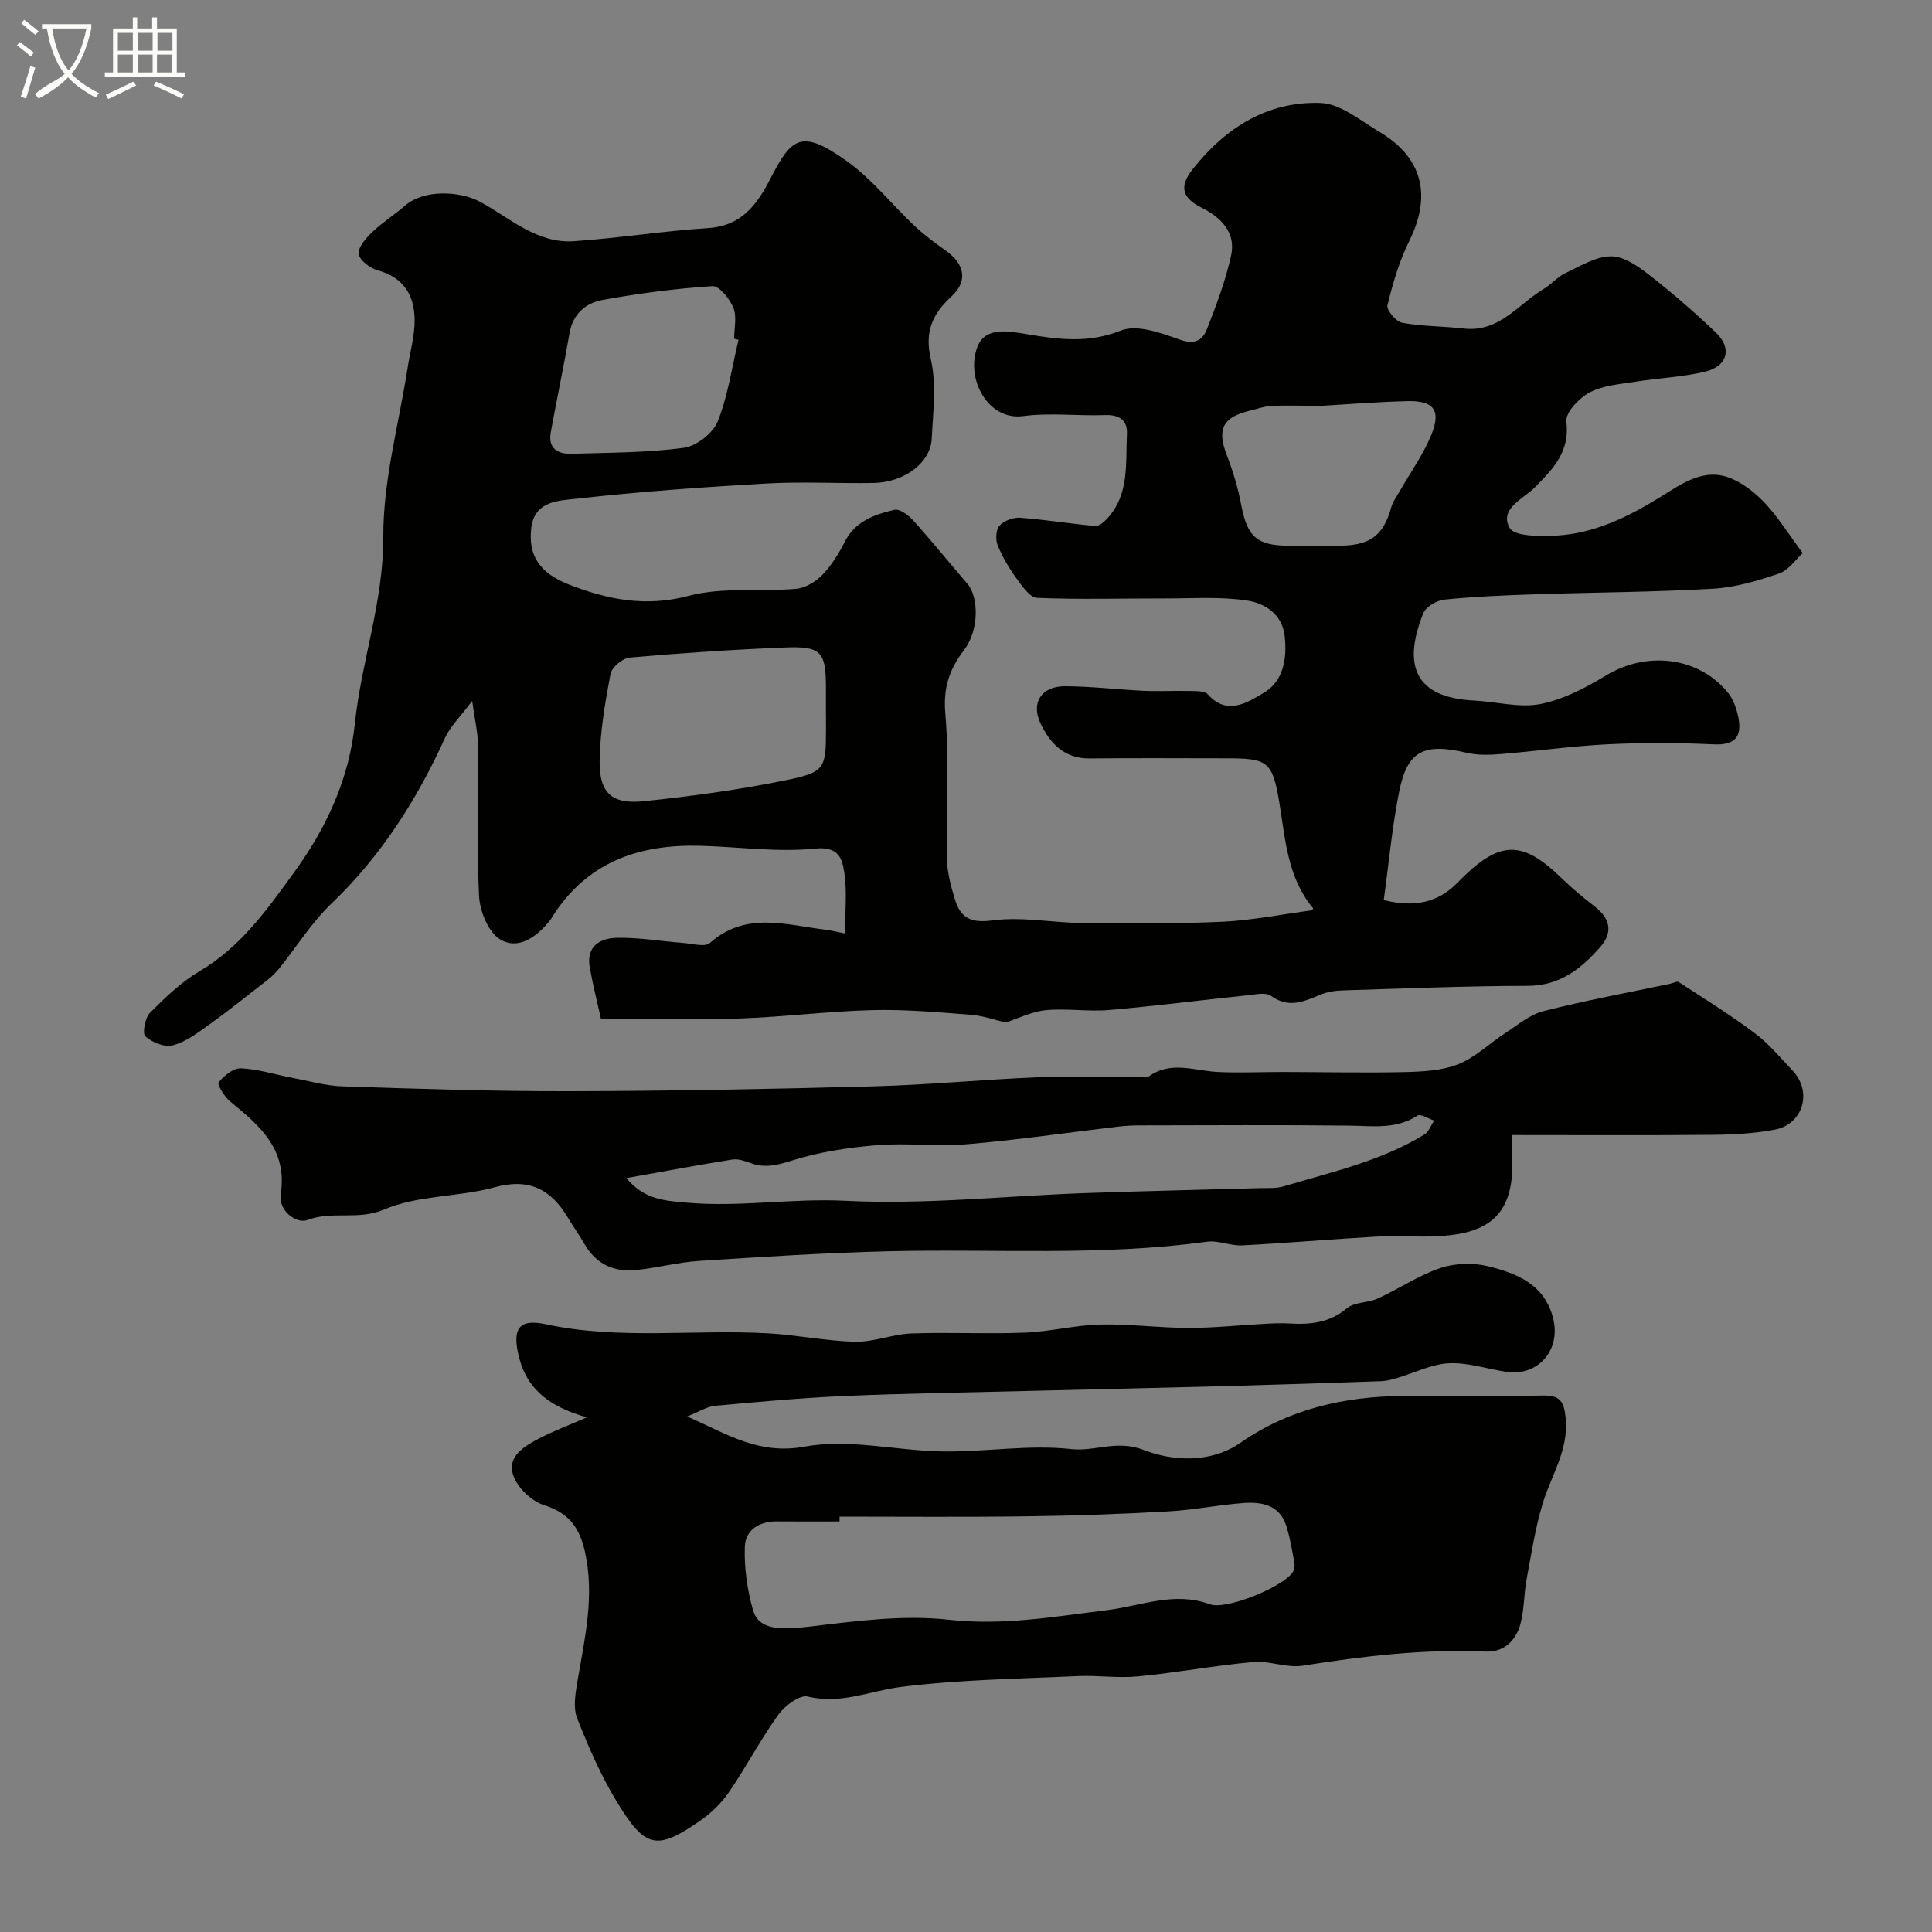 <svg enable-background="new 0 0 400 400" viewBox="0 0 400 400" xmlns="http://www.w3.org/2000/svg"><rect x="0" y="0" width="400" height="400" fill="#808080" stroke="none"/><path d="m6.4 11.7c-1-.8-1.9-1.6-2.9-2.3l.6-.7c.9.7 1.9 1.4 2.9 2.2zm-2.1 8.3c.7-2.1 1.4-4.2 2-6.4.2.1.6.3 1 .4-.7 2.3-1.3 4.4-1.9 6.4zm3-12.8c-1.1-.9-2.1-1.7-2.9-2.4l.6-.7c1 .8 2 1.5 3 2.4zm1.4-1.3v-.9h10.2v.9c-.9 4.2-2.3 7.3-4.1 9.4 1.3 1.4 3.2 2.7 5.7 4-.2.2-.4.5-.7.9-2.5-1.4-4.4-2.7-5.7-4.2-1.4 1.5-3.5 3-6.1 4.4 0 0 0 0-.1-.1-.3-.4-.5-.7-.7-.8 2.7-2.3 4.7-2.8 6.2-4.2-1.8-2.2-3-5.3-3.7-9.4zm9.2 0h-7.1c.6 3.8 1.7 6.7 3.4 8.7 1.7-2 2.9-4.8 3.7-8.7z" fill="#fbfcfa"/><path d="m31.6 3.6h.9v2.3h4.1v9.1h1.7v.9h-16.6v-.9h1.7v-9.1h4.1v-2.3h.9v2.3h3.1v-2.3zm-4 13.3.6.8c-1.9.9-3.8 1.9-5.8 2.8-.2-.3-.3-.6-.5-.9 2-.9 3.9-1.8 5.7-2.7zm-3.2-10.1v3.7h3.1v-3.7zm0 4.5v3.7h3.1v-3.7zm4.1-4.5v3.7h3.1v-3.7zm0 4.5v3.7h3.1v-3.7zm9.1 9.1c-2.1-1.1-4.1-2-5.8-2.7l.5-.8c2.2.9 4.1 1.8 5.8 2.6zm-1.9-13.6h-3.1v3.7h3.1zm-3.2 4.5v3.7h3.1v-3.7z" fill="#fbfcfa"/><g fill="#010100"><path d="m271.7 188.46c.05-.14.19-.37.14-.44-5.26-6.32-5.7-14.08-6.95-21.75-1.45-8.83-2.48-9.27-11.27-9.27-9.33 0-18.67-.08-28 .03-5.28.06-8.25-3.16-10.2-7.28-2.03-4.28.24-7.68 5.06-7.67 5.43.01 10.86.69 16.3.94 3.18.15 6.38-.05 9.57.04 1.27.03 3.05-.05 3.72.7 4.04 4.53 8.28 1.6 11.55-.3 4.12-2.39 4.9-7.18 4.35-11.86-.54-4.51-4.16-6.72-7.73-7.26-5.57-.85-11.35-.43-17.04-.44-8.83-.02-17.67.25-26.48-.12-1.52-.06-3.16-2.5-4.34-4.13-1.52-2.1-2.88-4.4-3.84-6.79-.46-1.16-.35-3.2.39-4.02.93-1.02 2.83-1.75 4.25-1.65 5.19.38 10.35 1.24 15.54 1.71.81.07 1.89-.85 2.55-1.58 4.63-5.05 3.74-11.47 4.05-17.52.14-2.73-1.53-3.97-4.51-3.86-5.66.21-11.41-.53-16.98.21-7.31.97-11.94-7.74-9.49-14.29 1.63-4.35 6.67-3.26 10.19-2.68 6.63 1.11 12.77 1.95 19.53-.74 3.35-1.34 8.36.51 12.27 1.9 3.08 1.09 4.68.04 5.55-2.18 1.95-4.97 3.85-10.03 5-15.22 1.07-4.81-2.07-7.92-6.1-9.94-4-2.01-4.74-4.33-1.81-8.02 6.81-8.59 15.49-14.05 26.46-13.66 4.12.15 8.22 3.65 12.13 5.96 9.01 5.33 10.89 13.21 6.2 22.64-2.07 4.17-3.4 8.76-4.51 13.3-.23.95 1.79 3.38 3.06 3.61 4.19.76 8.52.7 12.76 1.19 7.37.85 11.29-5.1 16.61-8.25 1.54-.91 2.75-2.43 4.34-3.18 3.08-1.45 6.31-3.49 9.5-3.52 2.67-.03 5.65 2.07 7.98 3.89 4.8 3.73 9.4 7.74 13.8 11.94 3.34 3.19 2.38 6.92-2.24 8.04-4.73 1.14-9.69 1.32-14.52 2.1-3.2.51-6.66.75-9.42 2.21-2.17 1.15-5.04 4.17-4.82 6.03.74 6.26-2.7 9.73-6.49 13.59-2.37 2.42-7.46 4.41-5.27 8.41.98 1.78 6.26 1.79 9.53 1.62 7.97-.42 14.95-3.84 21.69-8 4.45-2.75 9.15-6.26 14.85-3.76 2.6 1.14 5.04 3.1 6.98 5.21 2.64 2.87 4.75 6.25 7.64 10.17-1.46 1.32-2.91 3.55-4.9 4.22-4.42 1.51-9.07 2.89-13.7 3.15-12.25.71-24.53.74-36.79 1.15-6.27.21-12.55.47-18.79 1.1-1.58.16-3.83 1.47-4.37 2.82-4.31 10.73-1.82 17.47 10.51 18.08 4.6.23 9.37 1.57 13.73.72 4.76-.93 9.4-3.37 13.62-5.93 8.39-5.06 19.03-3.9 25.16 3.51 1.17 1.41 1.86 3.43 2.22 5.27.77 3.95-.75 5.71-5.13 5.5-7.32-.34-14.67-.37-21.99-.01-7.37.36-14.71 1.42-22.07 2.02-2.33.19-4.8.27-7.05-.26-8.84-2.08-12.28-.47-13.98 7.96-1.48 7.36-2.15 14.89-3.21 22.53 6.28 1.57 11.26.6 15.41-3.74.23-.24.46-.48.7-.71 7.98-7.9 12.64-7.91 20.59-.2 2.18 2.12 4.52 4.09 6.93 5.94 3.23 2.49 3.9 5.37 1.2 8.43-3.97 4.52-8.39 8.03-15.07 8.04-12.76.02-25.53.55-38.29.94-1.59.05-3.28.33-4.73.94-3.37 1.43-6.5 2.79-10.08.19-1.04-.76-3.09-.31-4.66-.14-9.62 1-19.22 2.24-28.86 3.07-4.33.37-8.75-.37-13.07.03-2.86.27-5.62 1.67-8.37 2.55-2.09-.48-4.63-1.4-7.23-1.6-6.77-.52-13.58-1.13-20.35-.96-9.21.24-18.4 1.43-27.61 1.74-9.48.32-18.98.07-28.58.07-.82-3.71-1.7-7.16-2.32-10.65-.79-4.4 2.18-6.07 5.66-6.13 4.56-.08 9.14.72 13.72 1.07 1.87.14 4.47.91 5.51-.01 7.45-6.59 15.78-3.71 23.95-2.73 1.11.13 2.21.42 4.01.77 0-4.5.46-8.67-.16-12.67-.42-2.7-1.07-5.41-5.99-4.9-7.85.81-15.89-.37-23.85-.58-12.18-.32-22.71 3.06-29.92 13.67-.46.67-.84 1.4-1.35 2.02-2.72 3.28-6.49 5.99-10.23 3.62-2.41-1.53-4.11-5.8-4.27-8.93-.52-10.47-.13-20.99-.24-31.49-.03-2.49-.64-4.97-1.18-8.88-2.46 3.29-4.54 5.27-5.65 7.7-5.83 12.83-13.24 24.46-23.52 34.29-4.1 3.92-7.17 8.91-10.76 13.37-.72.9-1.57 1.72-2.48 2.43-3.99 3.12-7.95 6.28-12.06 9.24-2.34 1.68-4.8 3.54-7.49 4.27-1.68.46-4.29-.59-5.7-1.85-.67-.6-.09-3.83.94-4.87 3.15-3.17 6.48-6.38 10.29-8.63 8.52-5.02 13.92-12.69 19.55-20.44 6.76-9.3 11.4-19.39 12.58-30.74 1.36-13.01 5.96-25.36 5.9-38.79-.05-11.62 3.22-23.25 5.02-34.88.52-3.38 1.52-6.77 1.46-10.15-.08-4.91-2.27-8.63-7.56-10.08-1.61-.44-3.81-2.05-4.01-3.39-.2-1.36 1.48-3.29 2.77-4.52 2.12-2.03 4.65-3.62 6.88-5.55 3.8-3.3 11.23-3.06 15.55-.71 6.13 3.33 11.71 8.64 19.33 8.12 9.29-.63 18.53-2.13 27.83-2.72 6.97-.45 10.16-4.95 12.9-10.29 4.37-8.51 6.39-10.22 15.65-3.68 5.29 3.74 9.44 9.08 14.22 13.57 2.02 1.9 4.29 3.55 6.55 5.17 3.81 2.75 4.43 6.23 1.08 9.34-3.92 3.64-5.66 7.22-4.32 13.01 1.21 5.22.46 10.95.2 16.44-.24 5.06-5.7 9.12-12.14 9.22-7.33.11-14.68-.31-21.99.1-13.14.75-26.29 1.67-39.37 3.15-3.57.4-8.72.37-9.41 6.01-.71 5.81 1.78 9.44 7.91 11.81 8.01 3.1 15.81 4.64 24.69 2.29 7.02-1.86 14.79-.81 22.19-1.45 1.91-.16 4.06-1.44 5.43-2.85 1.9-1.96 3.41-4.4 4.66-6.86 2.18-4.31 6.19-5.69 10.31-6.65 1.08-.25 2.88 1.09 3.85 2.16 3.85 4.27 7.46 8.76 11.22 13.11 2.37 2.74 2.52 9.57-.66 13.76-3.08 4.06-4.34 7.82-3.88 13.17.86 9.93.12 19.98.32 29.97.06 2.87.83 5.79 1.69 8.56 1.16 3.74 3.25 4.89 7.74 4.28 6.1-.82 12.45.49 18.7.55 9.7.09 19.41.16 29.09-.28 6.2-.32 12.3-1.56 18.44-2.37zm-100.7-41.07c0-1.66 0-3.33 0-4.99-.01-7.49-.95-8.65-8.6-8.34-10.7.43-21.39 1.15-32.05 2.09-1.46.13-3.69 2.01-3.95 3.39-1.13 5.93-2.16 11.96-2.25 17.97-.11 6.66 2.51 9.06 9.1 8.38 9.89-1.03 19.79-2.37 29.53-4.37 8.09-1.66 8.23-2.47 8.23-10.64-.01-1.16-.01-2.33-.01-3.49zm-18.1-77.03c-.3-.08-.6-.15-.9-.23 0-2.16.59-4.57-.17-6.42-.75-1.85-2.94-4.57-4.34-4.47-7.63.5-15.26 1.5-22.79 2.87-3.39.62-6.08 2.86-6.77 6.81-1.2 6.88-2.65 13.72-3.9 20.59-.6 3.32 1.44 4.53 4.3 4.44 7.76-.24 15.57-.21 23.24-1.23 2.62-.35 6.05-3.03 7.03-5.48 2.13-5.34 2.94-11.22 4.3-16.88zm118.73 13.79c0-.05-.01-.09-.01-.14-2.83 0-5.66-.11-8.48.04-1.43.08-2.84.62-4.25.95-5.77 1.35-6.97 3.85-4.9 9.22 1.27 3.3 2.32 6.74 2.97 10.21 1.26 6.72 3.23 8.56 10.06 8.56 3.66 0 7.32.09 10.97-.02 5.93-.19 8.48-2.32 10.04-7.9.33-1.19 1.13-2.25 1.75-3.35 2.22-3.89 4.89-7.6 6.57-11.71 2.06-5.07.49-7.1-4.97-6.96-6.58.17-13.16.71-19.75 1.1z"/><path d="m121.5 293.45c-7.26-2.07-12.25-5.41-14.03-12.41-1.46-5.73-.24-8.11 5.47-6.88 15.31 3.3 30.74 1.02 46.08 1.89 6.04.34 12.04 1.61 18.07 1.74 3.84.08 7.69-1.56 11.56-1.71 7.82-.29 15.66.14 23.48-.17 5.22-.2 10.4-1.55 15.61-1.68 6.08-.15 12.18.69 18.27.7 5.29.01 10.58-.57 15.87-.85 1.66-.09 3.34-.17 4.99-.07 4.35.26 8.35-.1 11.99-3.14 1.58-1.32 4.37-1.1 6.4-2.03 4.37-2 8.43-4.78 12.94-6.3 3.01-1.02 6.74-1.14 9.83-.39 6.02 1.47 11.83 3.76 13.56 10.92 1.57 6.52-3.21 11.96-9.78 10.95-3.96-.61-7.94-1.96-11.85-1.77-3.59.18-7.1 1.99-10.66 3.04-1.09.32-2.22.63-3.34.67-10.76.38-21.52.73-32.29 1.02-13.76.37-27.52.67-41.28 1.01-12.6.32-25.2.5-37.78 1.05-8.87.39-17.73 1.21-26.58 2.02-1.67.15-3.25 1.21-5.74 2.2 8.37 3.72 14.82 8 24.38 6.24 9.15-1.69 19.02.89 28.58 1.01 8.86.11 17.83-1.46 26.55-.49 4.97.55 9.39-2 15.05.2 5.63 2.19 13.63 2.91 20.02-1.54 10.07-7.01 21.49-9.54 33.54-9.67 9.7-.1 19.4.1 29.09-.08 3.54-.07 4.32 1.3 4.65 4.66.66 6.68-3.03 11.92-4.79 17.81-1.52 5.1-2.34 10.42-3.31 15.67-.56 3.05-.46 6.26-1.28 9.22-.94 3.4-3.43 5.82-7.19 5.65-12.76-.56-25.31.93-37.87 2.92-3.3.52-6.89-1.06-10.27-.76-7.97.73-15.87 2.21-23.84 2.98-4.15.4-8.4-.26-12.58-.06-12.21.57-24.49.72-36.58 2.25-6.38.81-12.37 3.67-19.19 1.98-1.67-.41-4.76 1.89-6.09 3.74-3.7 5.14-6.66 10.82-10.24 16.06-1.55 2.26-3.66 4.31-5.92 5.88-8.92 6.19-11.36 5.82-17.14-3.64-3.37-5.51-6.01-11.53-8.37-17.56-.88-2.25-.34-5.23.09-7.78 1.51-8.87 3.57-17.62 1.51-26.75-1.11-4.95-3.35-7.99-8.47-9.59-2.59-.81-5.5-3.62-6.36-6.17-1.34-3.96 2.38-6.06 5.47-7.68 2.83-1.47 5.85-2.6 9.77-4.31zm52.32 20.55v1c-4.33 0-8.66.03-13-.01-3.65-.03-6.49 1.79-6.61 5.23-.15 4.33.48 8.85 1.66 13.03 1.16 4.1 5.2 4.31 11.93 3.5 9.48-1.14 19.24-2.45 28.62-1.4 11.23 1.26 21.92-.65 32.79-1.99 7.06-.87 13.92-3.93 21.26-1.22 3.45 1.28 15.6-3.74 17.28-6.81.29-.53.33-1.33.21-1.95-.49-2.54-.88-5.14-1.69-7.59-1.4-4.22-5.06-4.88-8.78-4.61-5.21.38-10.37 1.45-15.59 1.74-9.59.54-19.19.89-28.79 1.01-13.09.19-26.19.07-39.29.07z"/><path d="m312.97 235c0 3.59.33 6.61-.06 9.53-1.06 7.83-5.85 11.15-16.16 11.45-4 .12-8.01-.17-12 .06-9.2.52-18.39 1.33-27.59 1.8-2.4.12-4.92-1.08-7.26-.76-21.96 3.03-44.03 1.44-66.05 1.98-13.04.32-26.07 1.16-39.1 2-4.39.28-8.71 1.45-13.09 1.89-4.59.46-8.29-1.25-10.67-5.43-1.05-1.84-2.31-3.56-3.39-5.38-3.5-5.87-7.99-8.3-15.18-6.33-7.5 2.06-15.87 1.61-22.87 4.6-5.44 2.32-10.7.21-15.9 2.18-2.23.84-6.06-1.83-5.52-5.4 1.41-9.28-4.4-14.18-10.51-19.17-1.17-.96-2.7-3.5-2.35-3.94 1.1-1.38 3.05-2.96 4.61-2.9 3.53.15 7.02 1.28 10.54 1.95 3.51.66 7.02 1.68 10.55 1.79 15.59.51 31.2 1.04 46.79 1 20.96-.04 41.93-.44 62.89-1 11.37-.3 22.72-1.41 34.09-1.88 7.02-.29 14.06-.05 21.09-.06.67 0 1.52.23 1.97-.09 4.61-3.34 9.5-1.19 14.33-.95 4.51.22 9.04-.01 13.56 0 8.36.01 16.73.21 25.08.02 3.74-.09 7.73-.28 11.13-1.62 3.54-1.4 6.47-4.32 9.74-6.45 2.56-1.66 5.07-3.83 7.92-4.55 8.67-2.21 17.48-3.82 26.24-5.67.6-.13 1.4-.59 1.76-.35 5.31 3.46 10.72 6.81 15.78 10.61 2.9 2.18 5.28 5.07 7.8 7.73 4.15 4.38 2.19 11.14-3.76 12.24-4.17.77-8.49 1.01-12.74 1.05-13.65.13-27.3.05-41.67.05zm-183.29 8.91c3.77 4.53 8.09 4.68 12.28 5.07 11.01 1.02 21.95-.93 33.07-.37 16.44.83 33.01-1 49.54-1.59 12.08-.43 24.18-.68 36.26-1.03 1.65-.05 3.39.1 4.94-.37 9.93-2.97 20.15-5.22 29.13-10.73.92-.57 1.37-1.91 2.04-2.89-1.18-.38-2.81-1.45-3.47-1.02-4.43 2.88-9.21 2.13-14.04 2.07-14.48-.17-28.97-.07-43.45-.05-1.49 0-2.98.08-4.46.25-10.39 1.23-20.76 2.75-31.19 3.64-6.28.53-12.68-.31-18.96.22-5.96.5-12.01 1.44-17.68 3.25-2.99.95-5.43 1.49-8.31.43-1.2-.44-2.58-.91-3.78-.72-7.06 1.13-14.08 2.45-21.92 3.84z"/></g></svg>